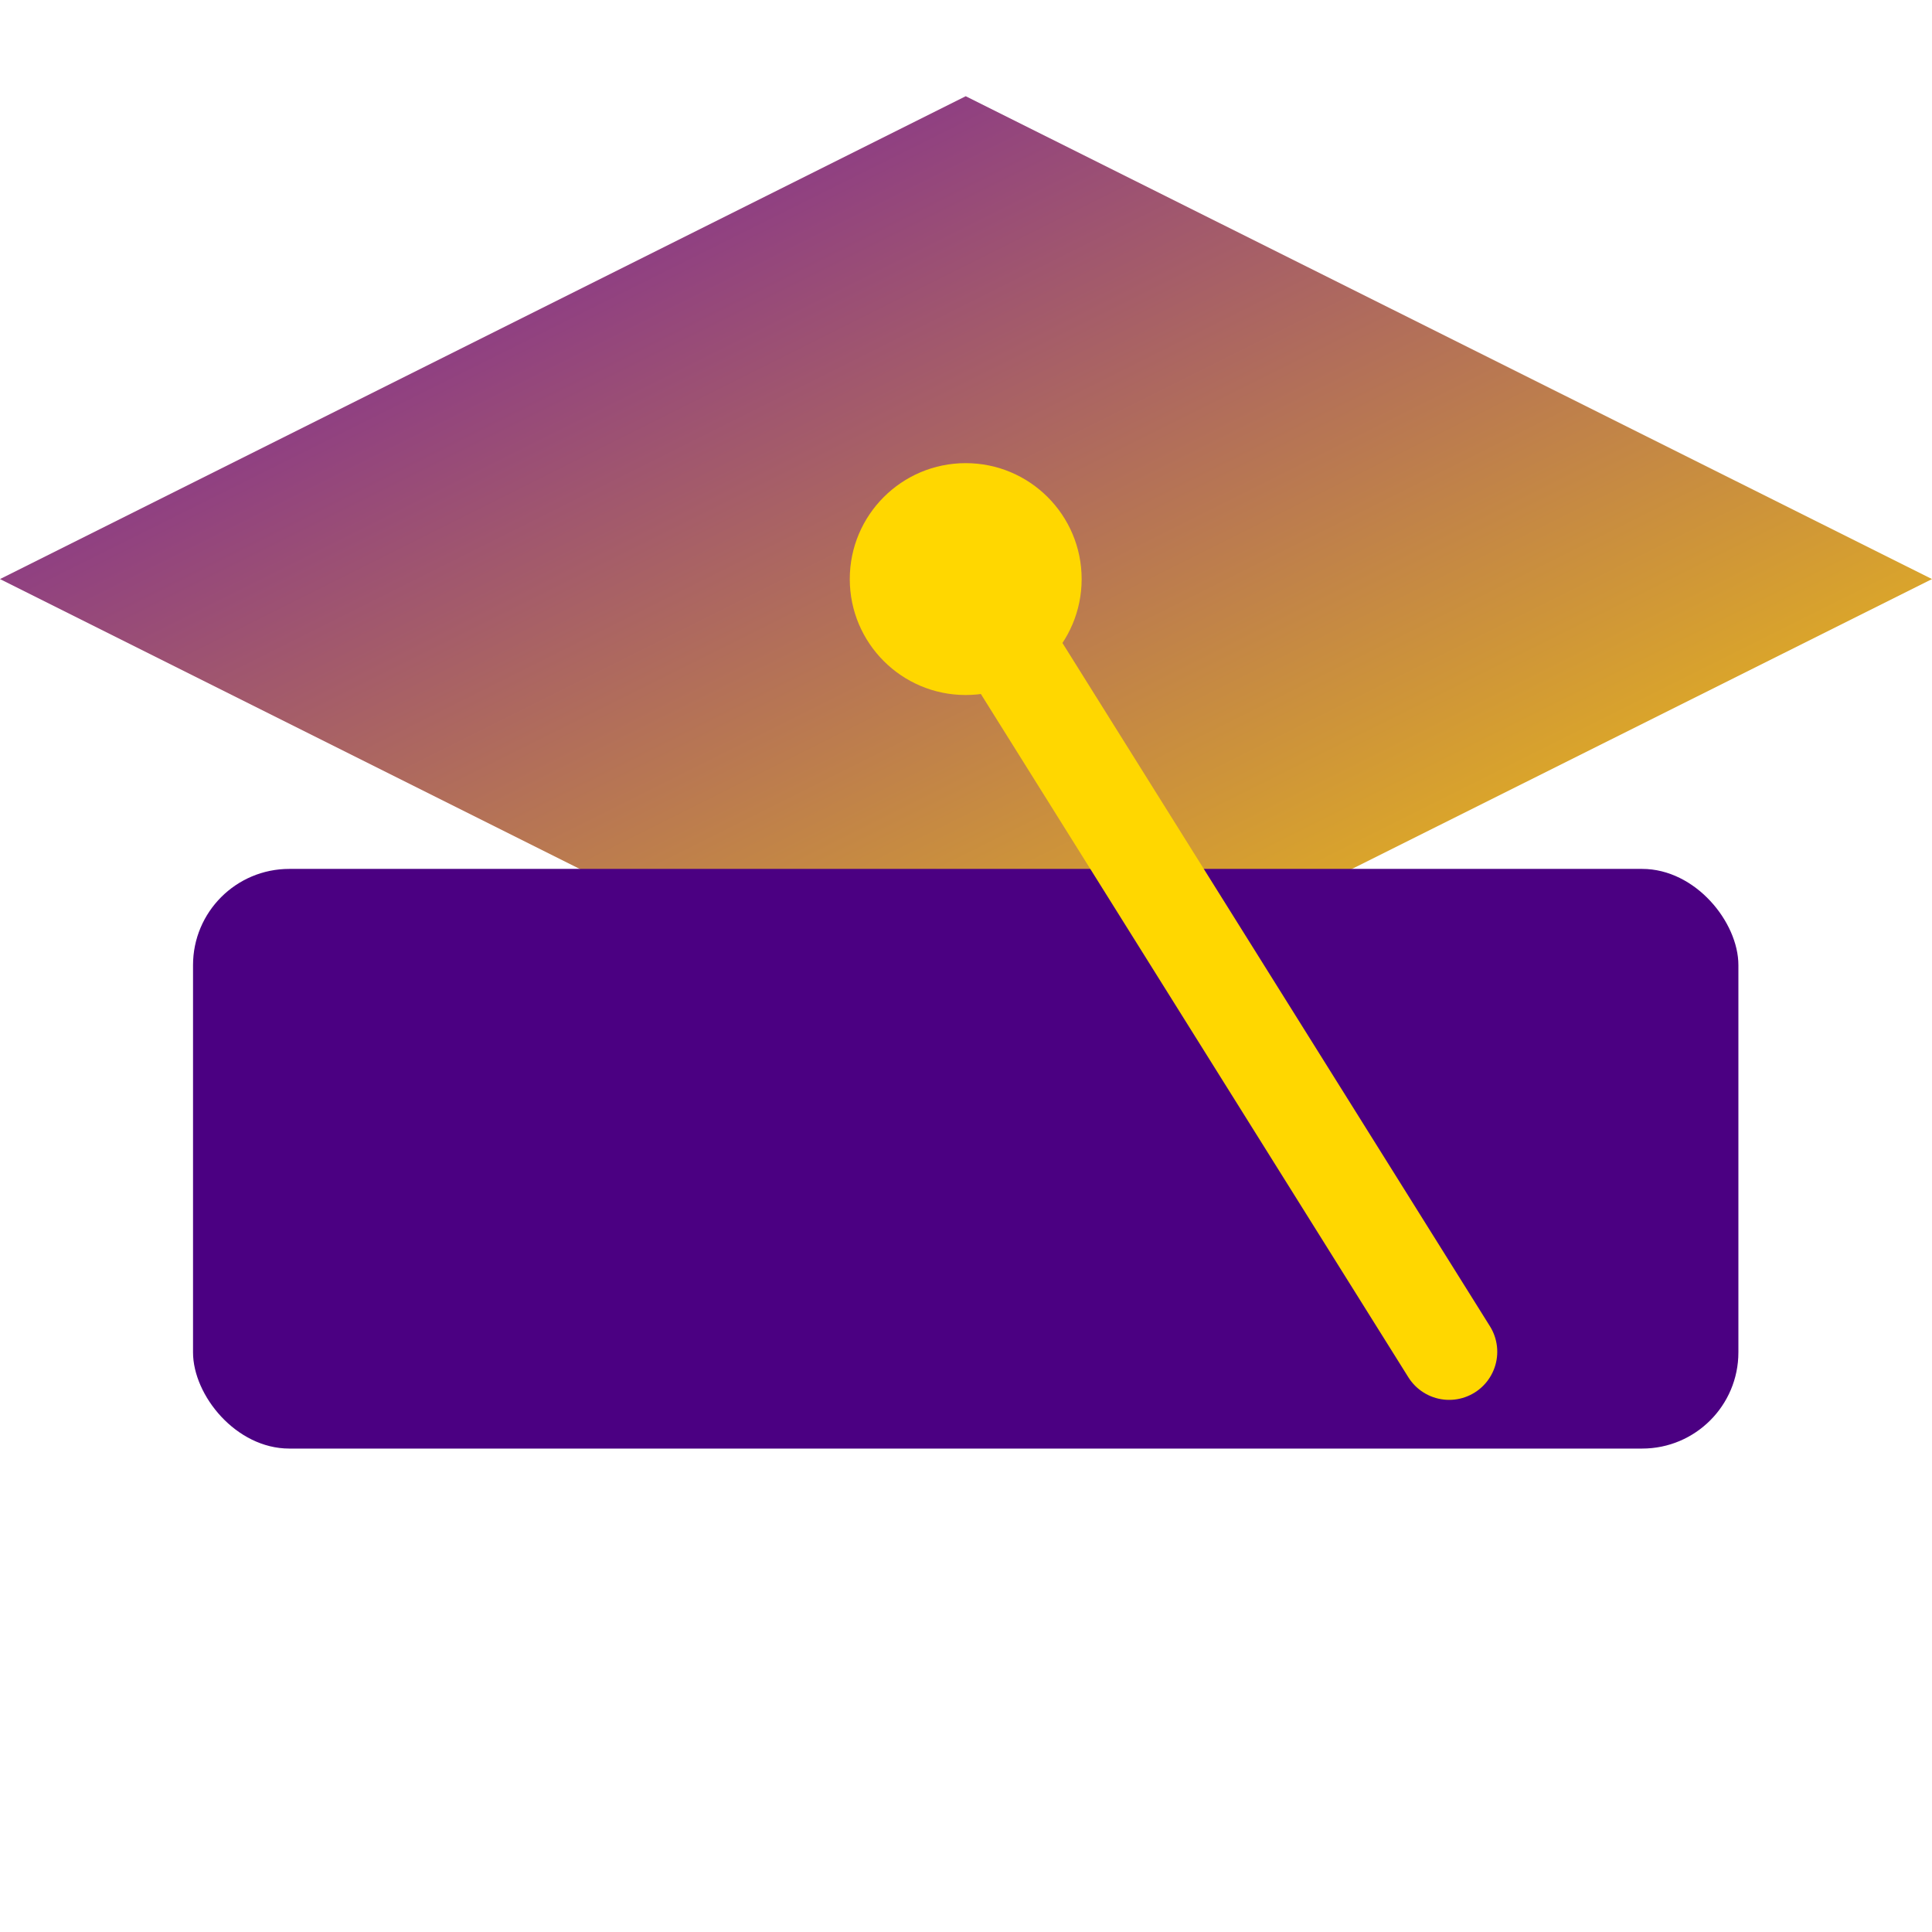 <svg xmlns="http://www.w3.org/2000/svg" viewBox="0 0 33.33 33.33">
  <defs>
    <linearGradient id="grad-hat-gradient" x1="0%" y1="0%" x2="100%" y2="100%">
      <stop offset="0%" style="stop-color:#6A0DAD;stop-opacity:1" />
      <stop offset="100%" style="stop-color:#FFD700;stop-opacity:1" />
    </linearGradient>
  </defs>
  <g transform="translate(0, 1.66)">
    <path d="M16.66 0 L33.33 8.33 L16.66 16.66 L0 8.33 Z" fill="url(#grad-hat-gradient)"/>
    <rect x="3.33" y="13.33" width="26.66" height="10" rx="1.66" ry="1.66" fill="#4B0082"/>
    <circle cx="16.66" cy="8.33" r="2" fill="#FFD700"/>
    <line x1="16.66" y1="8.33" x2="25" y2="21.66" stroke="#FFD700" stroke-width="1.66" stroke-linecap="round"/>
  </g>
</svg>